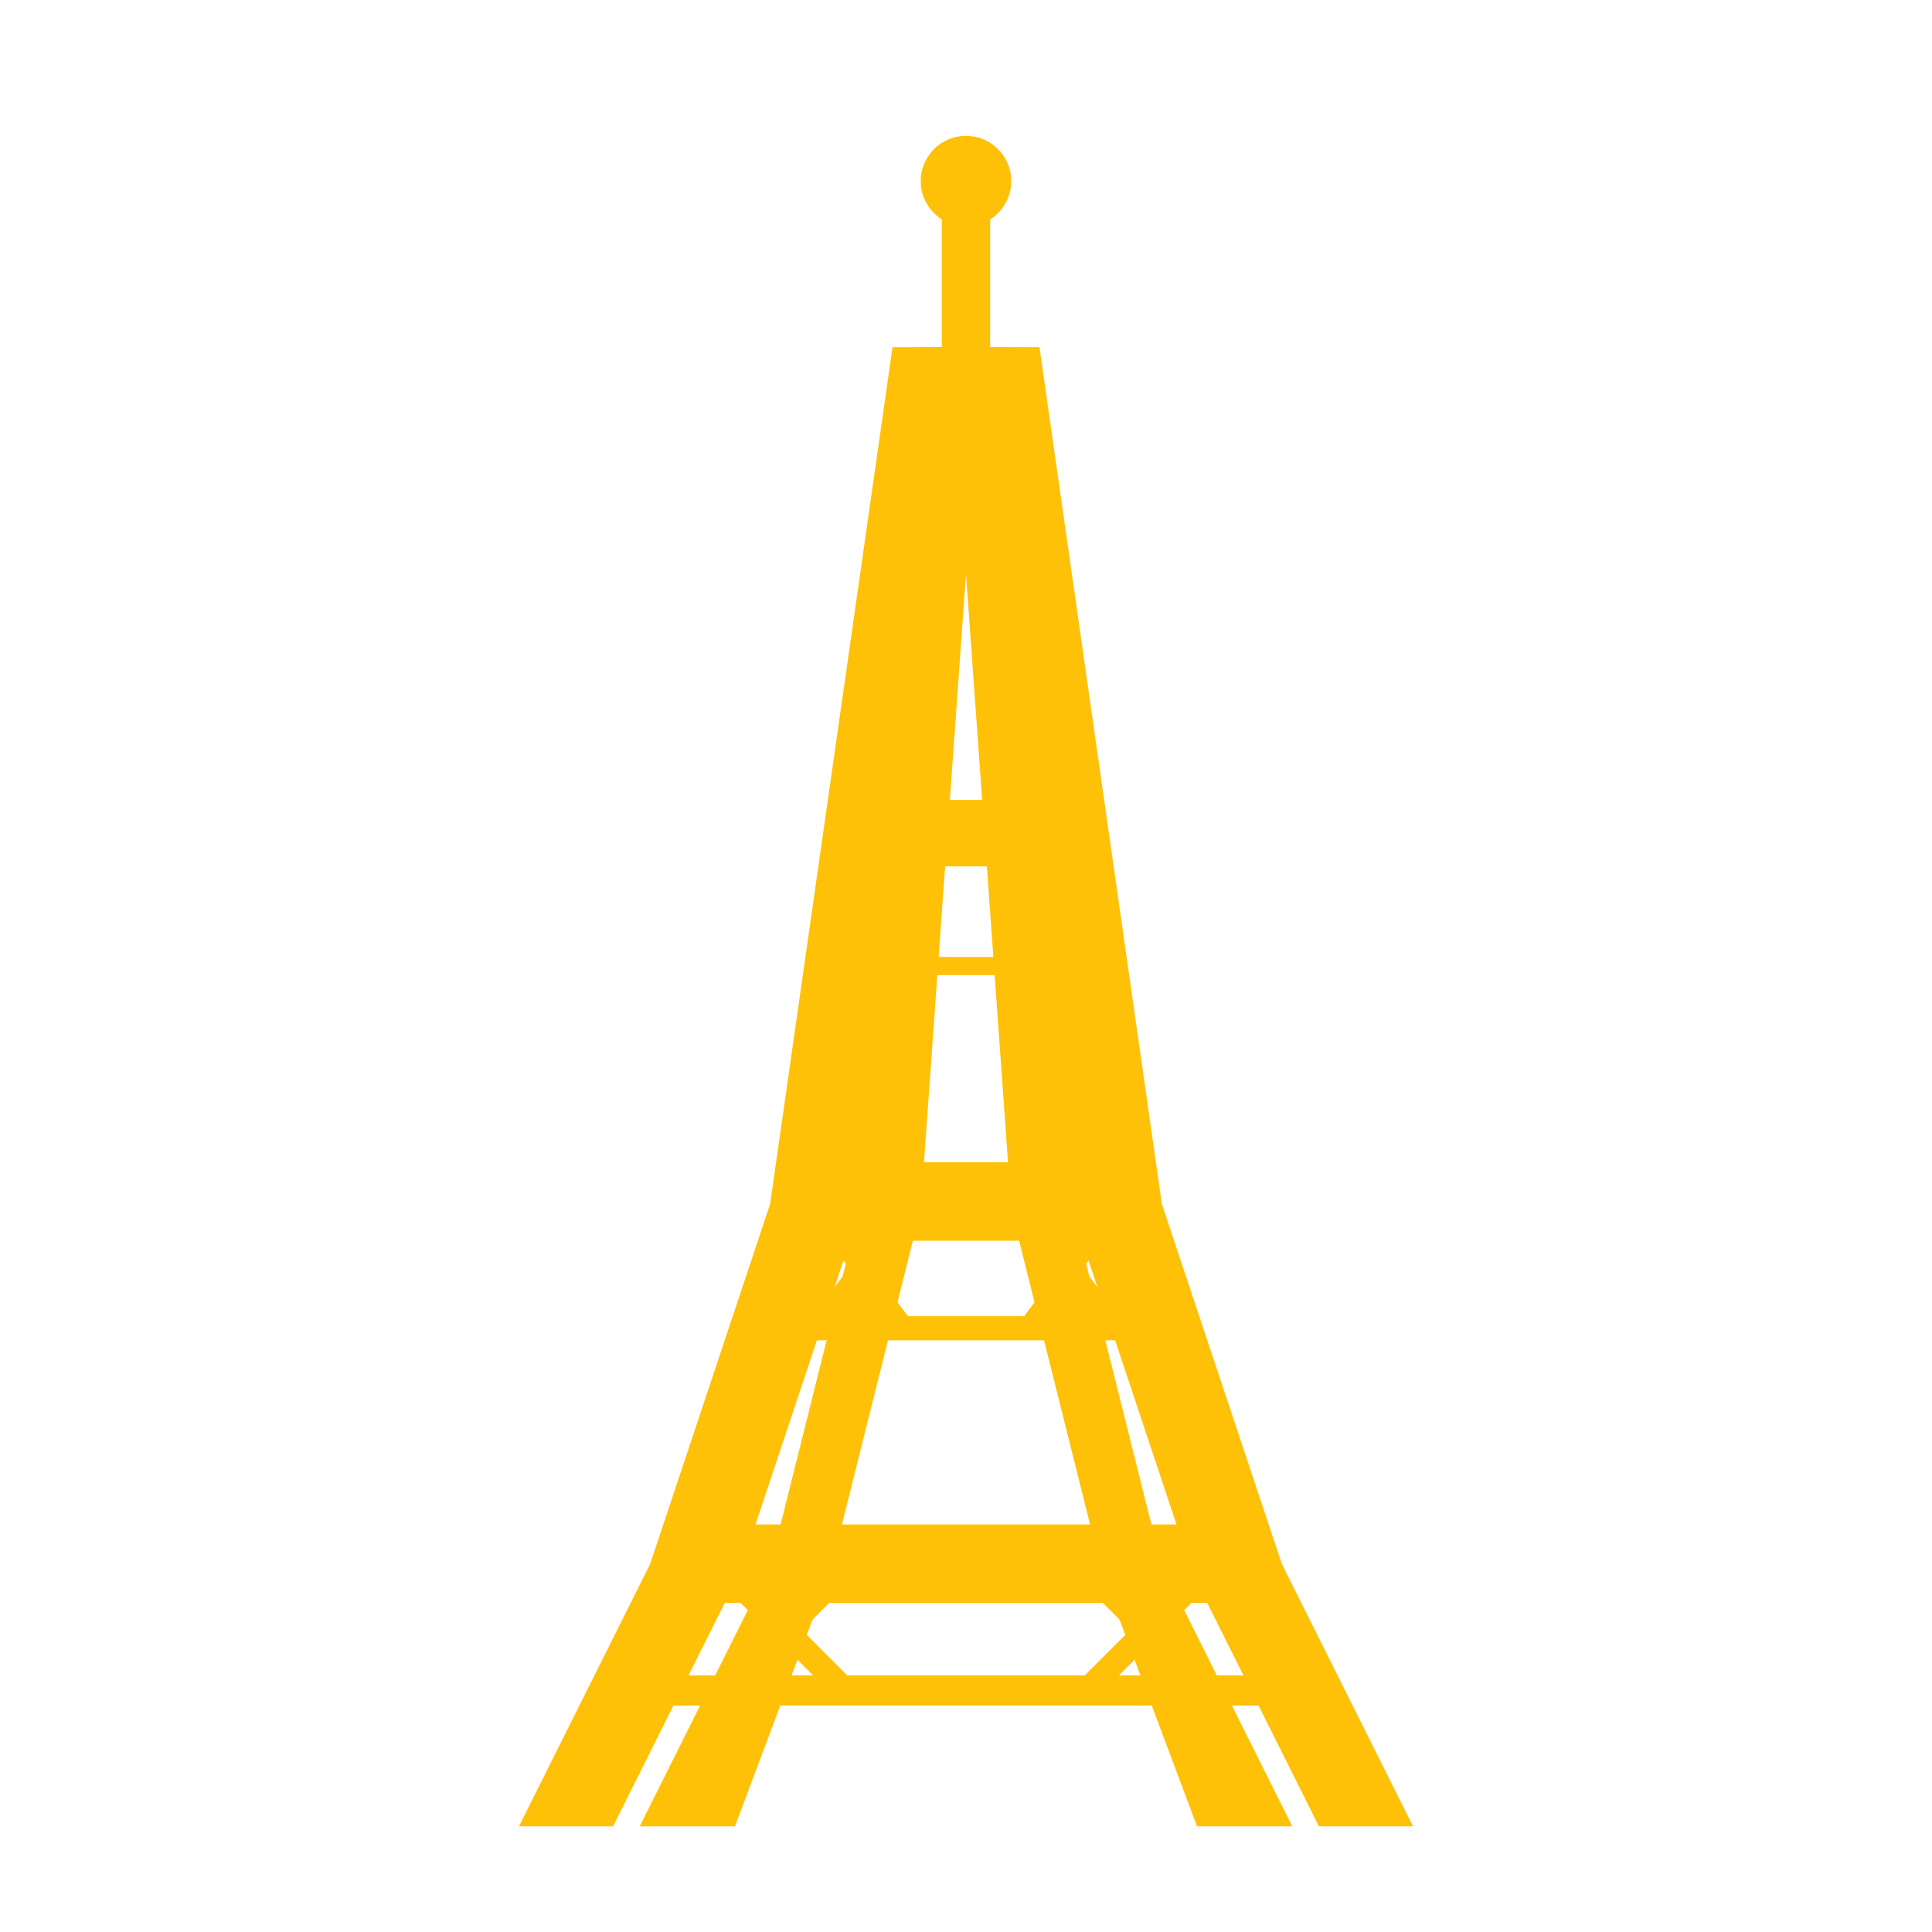 <svg xmlns="http://www.w3.org/2000/svg" viewBox="0 0 32 32">
  <g fill="#FFC107" stroke="#FFC107" stroke-width="0.5">
    <!-- Four legs of Eiffel Tower -->
    <!-- Left front leg -->
    <polygon points="11,30 13,26 14.5,20 15.5,6 16,6 15,20 13.5,26 12,30"/>
    <!-- Right front leg -->
    <polygon points="21,30 19,26 17.5,20 16.5,6 16,6 17,20 18.5,26 20,30"/>
    <!-- Left back leg -->
    <polygon points="9,30 11,26 13,20 15,6 16,6 14,20 12,26 10,30"/>
    <!-- Right back leg -->
    <polygon points="23,30 21,26 19,20 17,6 16,6 18,20 20,26 22,30"/>
    
    <!-- First level platform -->
    <rect x="12" y="25.5" width="8" height="0.8"/>
    <line x1="12" y1="26" x2="20" y2="26" stroke="#FFC107" stroke-width="0.8"/>
    
    <!-- Second level platform -->
    <rect x="13.5" y="19.5" width="5" height="0.8"/>
    <line x1="13.5" y1="20" x2="18.5" y2="20" stroke="#FFC107" stroke-width="0.8"/>
    
    <!-- Third level platform -->
    <rect x="14.5" y="13.5" width="3" height="0.6"/>
    
    <!-- Cross bracing first level -->
    <line x1="12" y1="28" x2="14" y2="26" stroke="#FFC107" stroke-width="0.4"/>
    <line x1="20" y1="28" x2="18" y2="26" stroke="#FFC107" stroke-width="0.4"/>
    <line x1="12" y1="26" x2="14" y2="28" stroke="#FFC107" stroke-width="0.4"/>
    <line x1="20" y1="26" x2="18" y2="28" stroke="#FFC107" stroke-width="0.4"/>
    
    <!-- Cross bracing second level -->
    <line x1="13.5" y1="22" x2="15" y2="20" stroke="#FFC107" stroke-width="0.3"/>
    <line x1="18.5" y1="22" x2="17" y2="20" stroke="#FFC107" stroke-width="0.3"/>
    <line x1="13.5" y1="20" x2="15" y2="22" stroke="#FFC107" stroke-width="0.3"/>
    <line x1="18.5" y1="20" x2="17" y2="22" stroke="#FFC107" stroke-width="0.3"/>
    
    <!-- Cross bracing third level -->
    <line x1="14.5" y1="16" x2="15.5" y2="14" stroke="#FFC107" stroke-width="0.3"/>
    <line x1="17.5" y1="16" x2="16.5" y2="14" stroke="#FFC107" stroke-width="0.3"/>
    
    <!-- Top antenna -->
    <line x1="16" y1="6" x2="16" y2="3" stroke="#FFC107" stroke-width="0.8"/>
    <circle cx="16" cy="3" r="0.5" fill="#FFC107"/>
    
    <!-- Horizontal supports -->
    <line x1="11" y1="28" x2="21" y2="28" stroke="#FFC107" stroke-width="0.5"/>
    <line x1="13" y1="22" x2="19" y2="22" stroke="#FFC107" stroke-width="0.4"/>
    <line x1="14.5" y1="16" x2="17.5" y2="16" stroke="#FFC107" stroke-width="0.3"/>
  </g>
</svg>